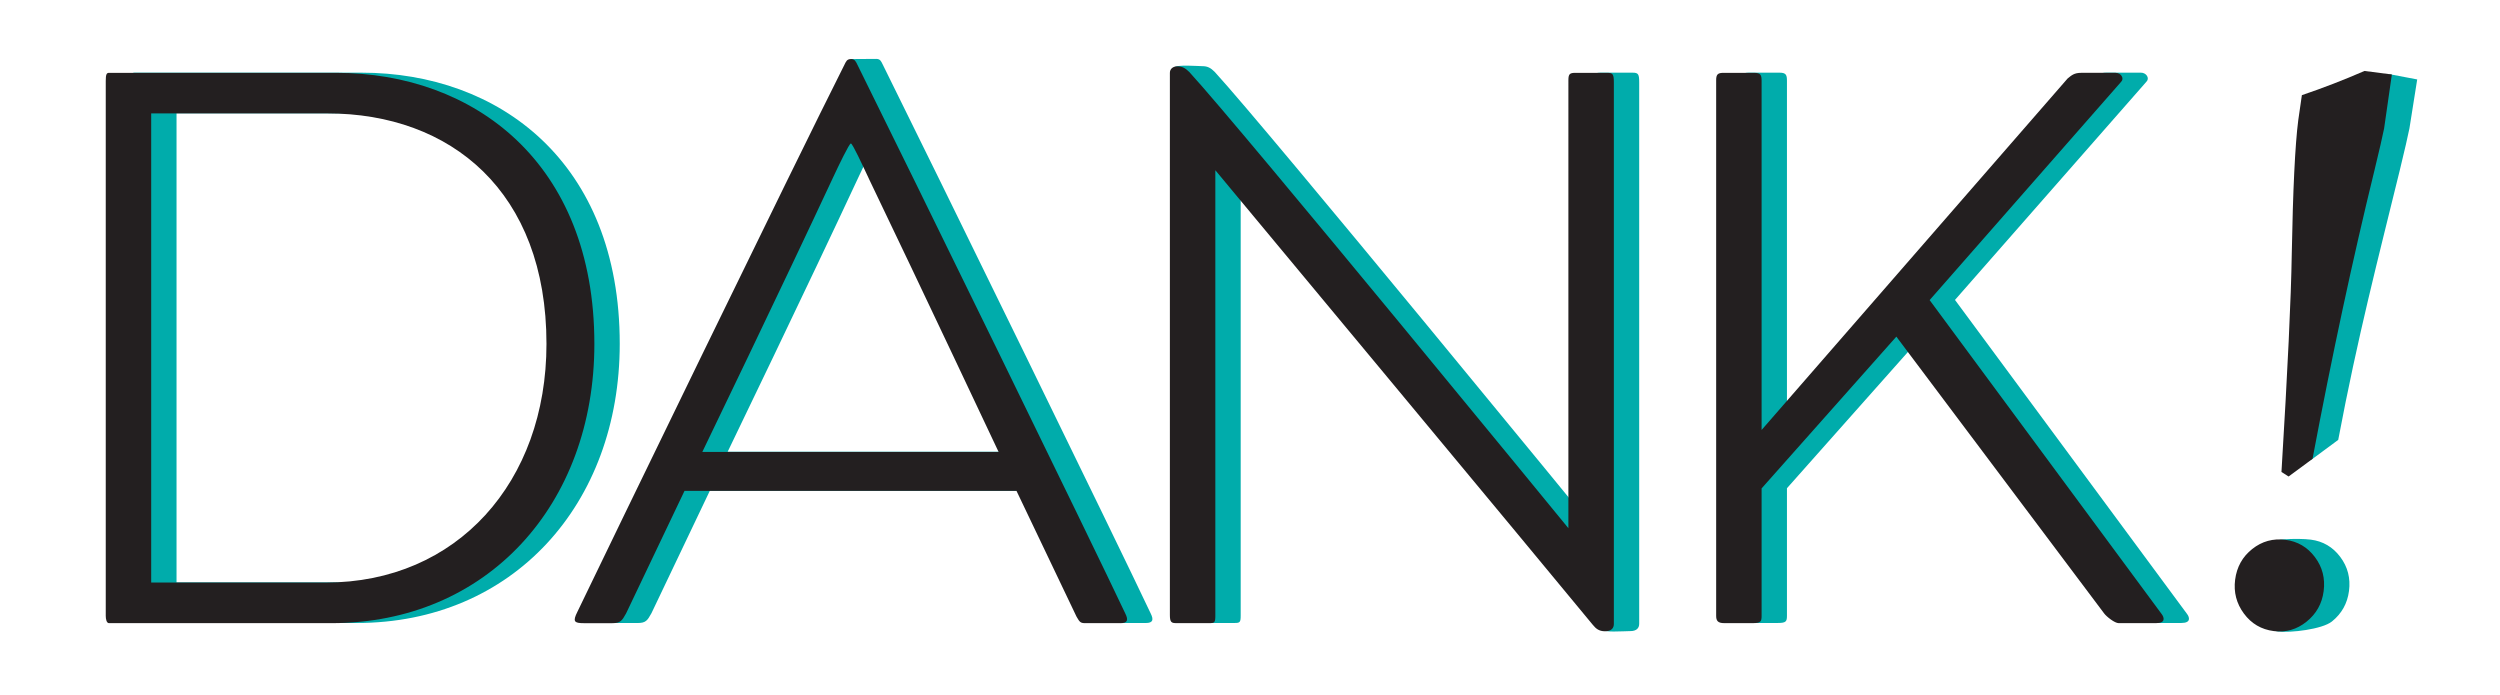 <?xml version="1.0" encoding="UTF-8"?>
<svg id="Layer_1" data-name="Layer 1" xmlns="http://www.w3.org/2000/svg" viewBox="0 0 1190.55 330.89">
  <defs>
    <style>
      .cls-1 {
        fill: #231f20;
      }

      .cls-1, .cls-2 {
        stroke-width: 0px;
      }

      .cls-2 {
        fill: #00acab;
      }
    </style>
  </defs>
  <path class="cls-2" d="M169.89,296.68H63.98c-1.16,0-1.54-1.93-1.54-3.48V38.47c0-3.09.38-3.86,1.54-3.86h108.23c65.32,0,122.92,42.52,122.92,129.1,0,76.53-51.02,132.97-125.24,132.97ZM167.95,53.94h-83.88v223.41h83.1c62.62,0,105.14-47.93,105.14-113.64,0-72.67-45.61-109.77-104.36-109.77Z"/>
  <path class="cls-2" d="M545.61,296.68h-16.62c-2.32,0-2.71-.39-4.25-3.09l-28.6-59.91h-158.09l-27.83,58.37c-1.93,3.48-2.71,4.64-6.57,4.64h-13.53c-4.64,0-5.41-.77-3.09-5.41,13.92-28.99,93.83-214.83,118.19-263.15,1.73,0,10.14-.08,12.07-.08s2.32,1.16,3.1,2.71c24.35,49.09,112.09,228.44,127.55,261.29,1.55,3.1,1.16,4.64-2.32,4.64ZM425.78,84.86c-3.1-6.57-7.73-16.62-8.51-16.62s-5.79,10.44-8.5,16.24c-23.96,51.41-62.24,130.65-62.24,130.65h141.09s-37.5-79.62-61.85-130.26Z"/>
  <path class="cls-2" d="M776.37,300.54c-2.71,0-14.41.9-12.49-1.01-19.32-23.58-173.04-218.54-173.04-218.54v212.2c0,3.09-.38,3.48-2.71,3.48h-15.85c-2.32,0-3.09-.39-3.09-3.87l-10-260.64c1.02-1.53,11.54-.65,13.47-.65,2.32,0,3.87.77,5.8,2.71,25.51,27.83,180.51,217.23,180.51,217.23V38.09c0-3.09.77-3.48,3.48-3.48h15.07c2.71,0,3.1.77,3.1,4.64v257.82c0,1.93-1.16,3.48-4.25,3.48Z"/>
  <path class="cls-2" d="M1038.84,296.68h-17.78c-1.94,0-5.8-3.09-6.96-4.64l-98.95-131.81-64.17,72.28v60.68c0,2.71-.38,3.48-4.25,3.48h-13.53c-3.1,0-3.86-1.16-3.86-3.48V38.09c0-2.71.77-3.48,3.47-3.48h14.69c3.1,0,3.48,1.16,3.48,3.86v166.21l145.72-167.37c1.93-1.55,3.09-2.71,6.57-2.71h16.24c2.71,0,4.25,2.71,2.71,4.25l-91.22,103.98,110.55,149.59c1.16,1.55,1.93,4.25-2.71,4.25Z"/>
  <path class="cls-2" d="M1100.46,256.99c5.79.75,10.47,3.49,14.02,8.23,3.56,4.74,4.95,10.14,4.16,16.21-.77,5.95-3.48,10.79-8.13,14.53-4.65,3.74-19.83,5.5-25.62,4.76-5.91-.76-.69-3.81-4.24-8.61s-4.94-10.17-4.18-16.12c.78-6.07-.8-10.19,1.01-15.83,1.19-3.72,17.06-3.93,22.97-3.17ZM1138.09,35.35l13.03,2.48-3.69,23.28c-.71,3.58-2.24,10.22-4.59,19.91-10.36,42.32-20.03,79.17-29.33,128.46l-12.24,9.04-2.72,1.48c2.96-48.59,4.59-78.42,4.9-98.88.56-30.93,1.59-52.25,3.1-63.95l1.72-11.92c10-3.39,19.94-5.6,29.81-9.9Z"/>
  <path class="cls-1" d="M157.82,296.76H51.9c-1.16,0-1.54-1.93-1.54-3.48V38.55c0-3.09.38-3.86,1.54-3.86h108.23c65.32,0,122.92,42.52,122.92,129.1,0,76.53-51.02,132.97-125.24,132.97ZM155.88,54.01h-83.88v223.41h83.1c62.62,0,105.14-47.93,105.14-113.64,0-72.67-45.61-109.77-104.36-109.77Z"/>
  <path class="cls-1" d="M533.54,296.76h-16.62c-2.32,0-2.71-.39-4.25-3.09l-28.6-59.91h-158.09l-27.83,58.37c-1.93,3.48-2.71,4.64-6.57,4.64h-13.53c-4.64,0-5.41-.77-3.09-5.41,13.92-28.99,102.81-212.21,127.17-260.52.77-1.54,1.16-2.71,3.09-2.71s2.32,1.16,3.1,2.71c24.35,49.09,112.09,228.44,127.55,261.29,1.55,3.1,1.16,4.64-2.32,4.64ZM413.71,84.94c-3.1-6.57-7.73-16.62-8.51-16.62s-5.79,10.44-8.5,16.24c-23.96,51.41-62.24,130.65-62.24,130.65h141.09s-37.5-79.62-61.85-130.26Z"/>
  <path class="cls-1" d="M764.3,300.62c-2.71,0-4.25-1.16-5.8-3.09-19.32-23.58-179.73-216.46-179.73-216.46v212.2c0,3.09-.38,3.48-2.71,3.48h-15.85c-2.32,0-3.09-.39-3.09-3.87V34.69c0-1.93,1.54-3.09,3.47-3.09,2.32,0,3.87.77,5.8,2.71,25.51,27.83,180.51,217.23,180.51,217.23V38.17c0-3.09.77-3.48,3.48-3.48h15.07c2.71,0,3.1.77,3.1,4.64v257.82c0,1.93-1.16,3.48-4.25,3.48Z"/>
  <path class="cls-1" d="M1026.77,296.76h-17.78c-1.94,0-5.8-3.09-6.96-4.64l-98.95-131.81-64.17,72.28v60.68c0,2.71-.38,3.48-4.25,3.48h-13.53c-3.1,0-3.86-1.16-3.86-3.48V38.17c0-2.71.77-3.48,3.47-3.48h14.69c3.1,0,3.48,1.16,3.48,3.86v166.21l145.72-167.37c1.93-1.55,3.09-2.71,6.57-2.71h16.24c2.71,0,4.25,2.71,2.71,4.25l-91.22,103.98,110.55,149.59c1.16,1.55,1.93,4.25-2.71,4.25Z"/>
  <path class="cls-1" d="M1088.39,257.07c5.79.75,10.47,3.49,14.02,8.23,3.56,4.74,4.95,10.14,4.16,16.21-.77,5.95-3.48,10.79-8.13,14.53-4.65,3.74-9.87,5.24-15.66,4.49-5.91-.76-10.64-3.54-14.19-8.34-3.55-4.8-4.94-10.17-4.18-16.12.78-6.07,3.5-10.94,8.14-14.62,4.64-3.68,9.92-5.14,15.83-4.38ZM1126.02,33.79l13.03,1.68-3.69,25.72c-.71,3.58-2.24,10.22-4.59,19.91-10.36,42.32-20.2,88.13-29.5,137.42l-11.39,8.4-3.4-2.15c2.96-48.59,4.59-83.11,4.9-103.58.56-30.93,1.59-52.25,3.1-63.95l1.72-11.92c10-3.39,19.94-7.23,29.82-11.53Z"/>
</svg>